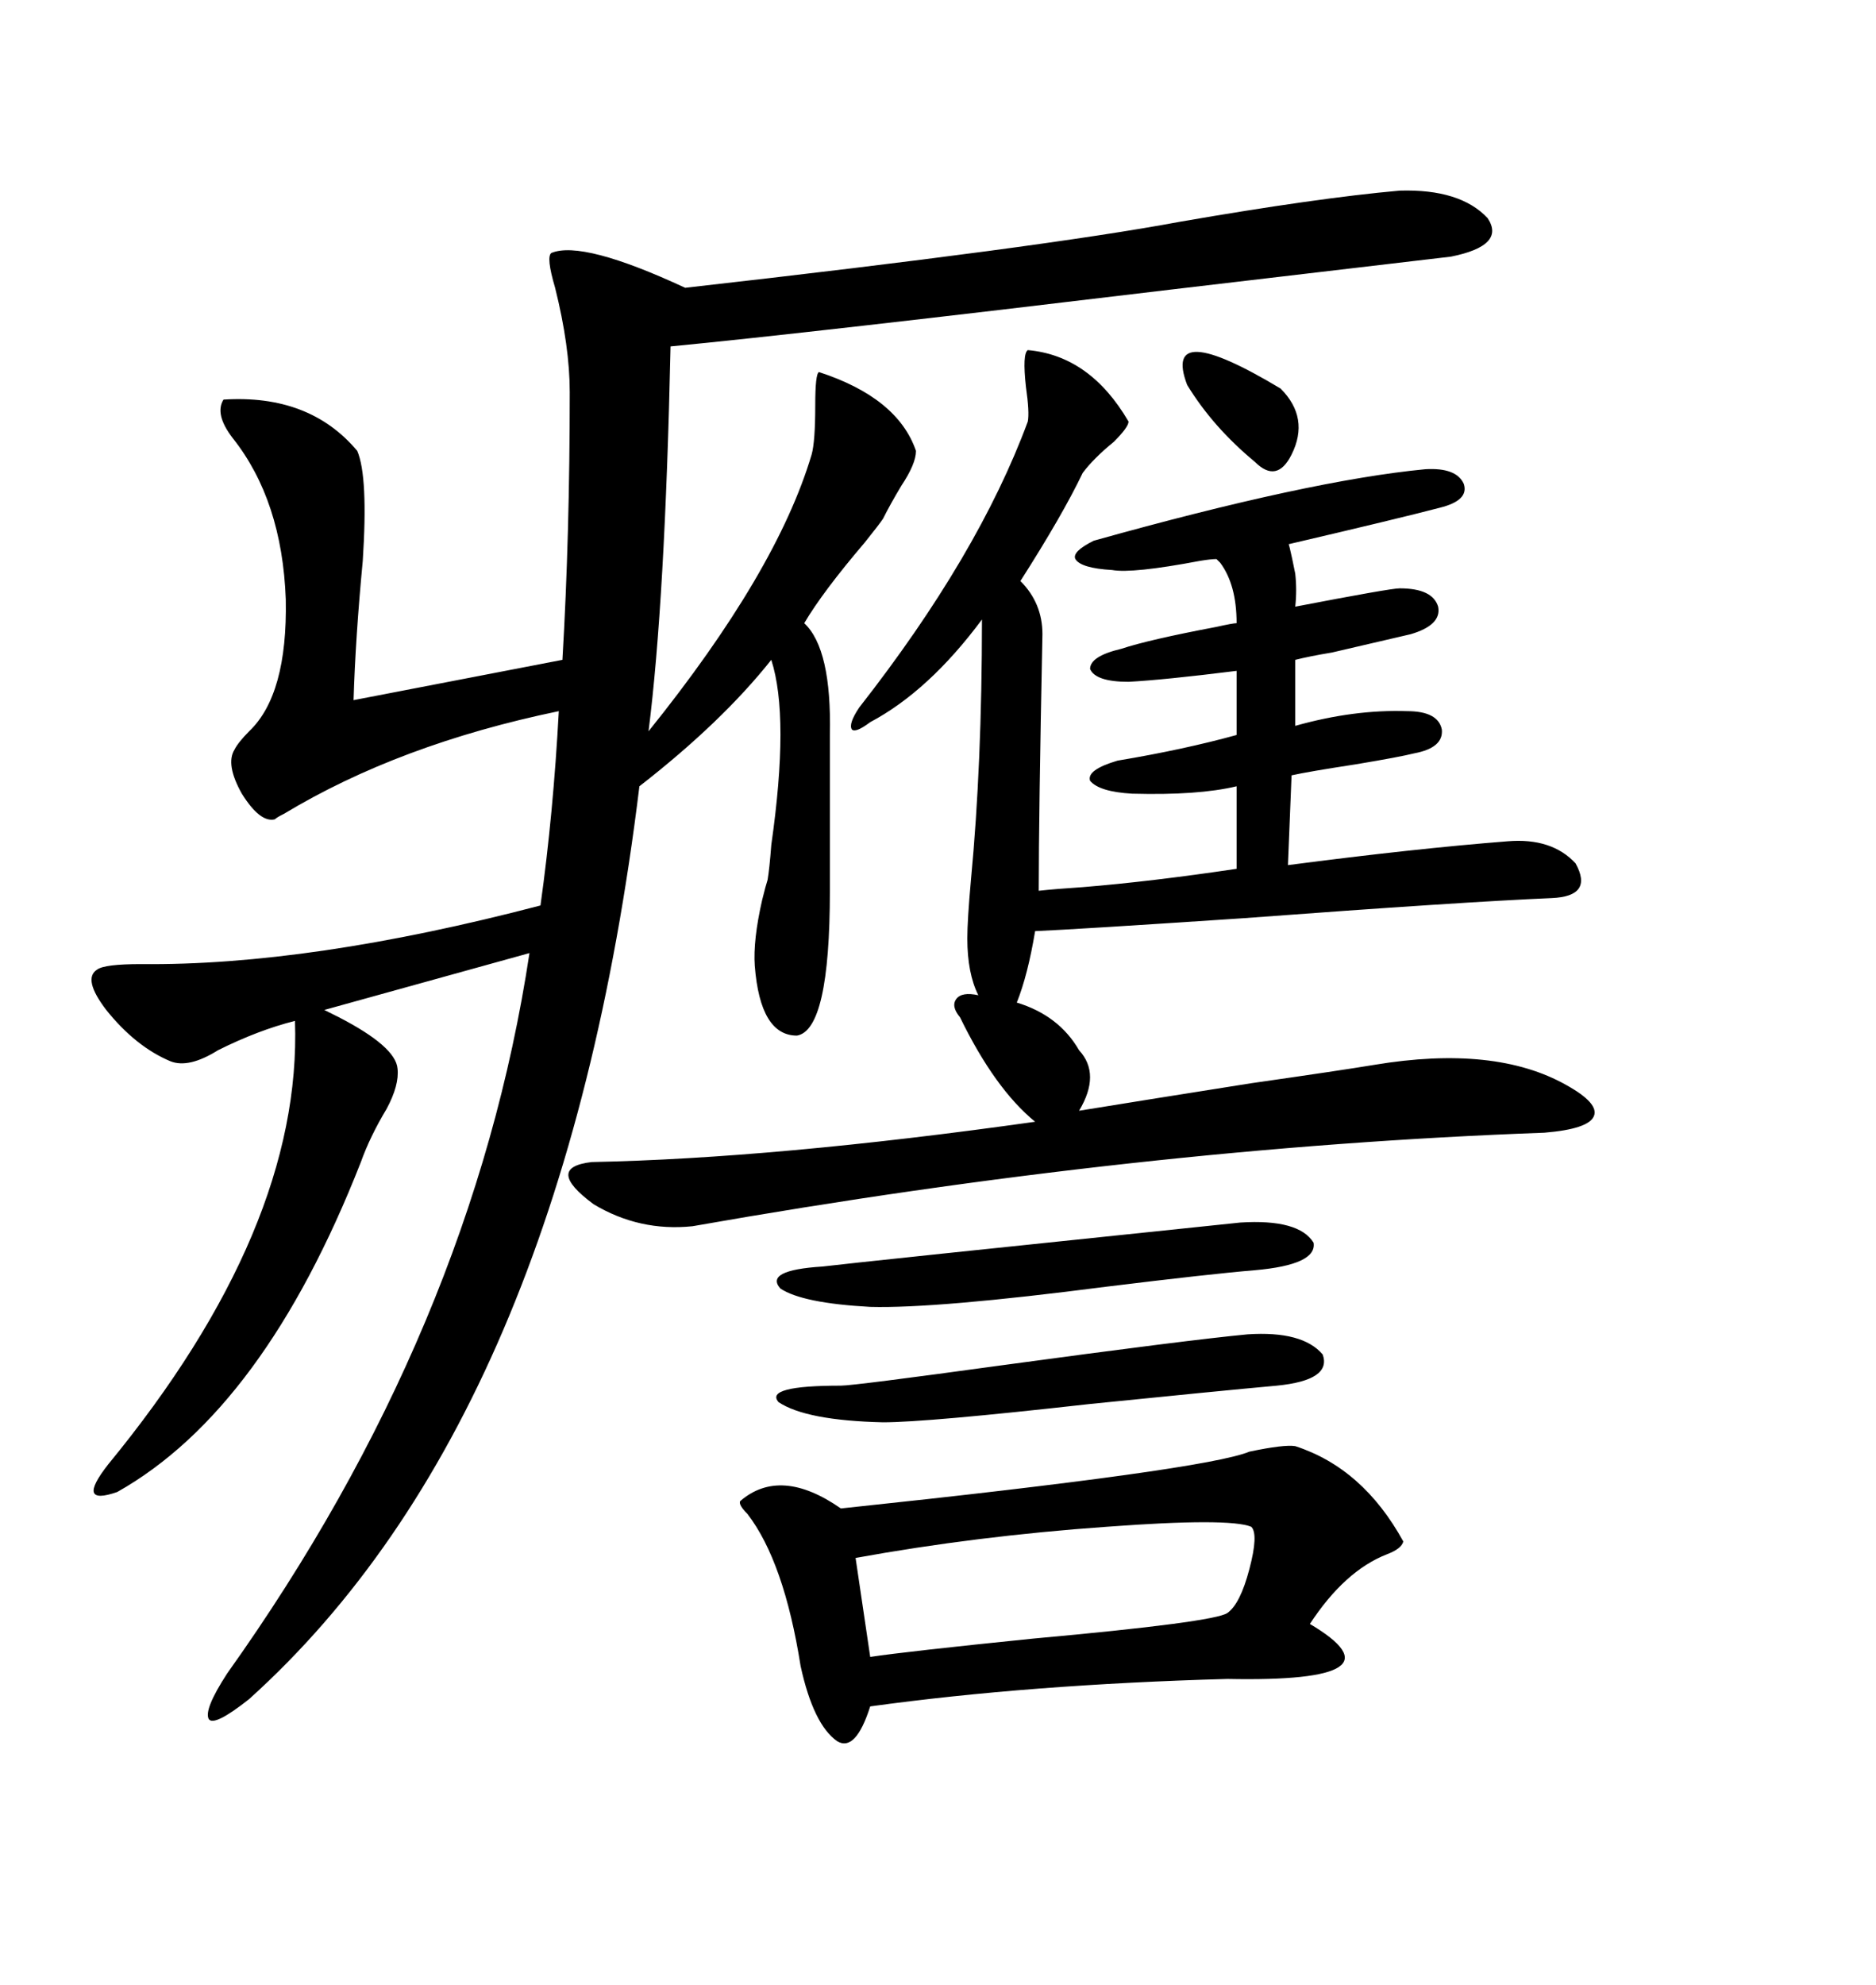 <svg xmlns="http://www.w3.org/2000/svg" xmlns:xlink="http://www.w3.org/1999/xlink" width="300" height="317.285"><path d="M223.83 30.47L223.83 30.47Q233.50 30.18 237.89 34.86L237.89 34.86Q240.82 39.26 232.03 41.02L232.03 41.02Q222.07 42.19 187.21 46.29L187.21 46.29Q128.61 53.32 107.23 55.37L107.23 55.37Q106.35 96.09 103.71 116.89L103.71 116.89Q124.22 91.41 129.79 72.66L129.79 72.66Q130.37 70.61 130.37 64.75L130.37 64.75Q130.37 59.77 130.96 59.47L130.96 59.47Q143.55 63.57 146.48 72.07L146.48 72.07Q146.48 74.12 144.14 77.64L144.14 77.64Q142.38 80.57 141.21 82.91L141.21 82.91Q140.63 83.79 138.28 86.72L138.28 86.72Q131.54 94.63 128.61 99.61L128.61 99.61Q133.01 103.71 132.71 117.48L132.71 117.48L132.71 142.38Q132.71 164.65 127.44 165.53L127.44 165.53Q121.58 165.53 120.70 154.39L120.70 154.39Q120.41 150.29 121.88 143.85L121.88 143.85Q122.46 141.50 122.75 140.63L122.75 140.63Q123.05 138.87 123.34 135.06L123.34 135.06Q126.27 114.55 123.34 105.47L123.34 105.47Q115.43 115.43 102.25 125.68L102.25 125.68Q89.94 226.46 39.84 271.58L39.84 271.58Q34.28 275.98 33.40 274.80L33.40 274.80Q32.52 273.34 36.33 267.48L36.33 267.48Q75.59 212.40 84.67 152.34L84.67 152.34L51.86 161.43Q52.44 161.72 54.20 162.60L54.20 162.60Q63.28 167.29 63.57 170.80L63.57 170.80Q63.87 173.44 61.82 177.25L61.82 177.25Q59.18 181.64 57.71 185.74L57.71 185.74Q42.19 225.29 18.75 238.48L18.75 238.48Q12.01 240.82 17.29 234.08L17.29 234.08Q48.34 196.29 47.17 163.18L47.17 163.18Q41.31 164.65 34.86 167.87L34.86 167.87Q30.18 170.80 27.25 169.63L27.25 169.63Q21.68 167.29 16.99 161.43L16.99 161.43Q13.18 156.45 15.53 154.98L15.53 154.98Q16.70 154.10 22.56 154.10L22.56 154.10Q49.51 154.39 86.43 144.73L86.43 144.73Q88.48 130.08 89.36 113.67L89.36 113.67Q63.87 118.95 45.41 130.08L45.41 130.08Q44.24 130.66 43.95 130.96L43.95 130.96Q41.60 131.54 38.67 126.86L38.67 126.86Q36.04 122.17 37.50 119.82L37.50 119.82Q38.09 118.65 39.84 116.89L39.84 116.89Q46.00 111.04 45.70 95.80L45.70 95.80Q45.12 79.98 37.21 70.02L37.21 70.02Q34.28 66.21 35.74 63.87L35.74 63.87Q49.51 62.99 57.13 72.07L57.13 72.07Q58.89 76.17 58.01 89.65L58.01 89.65Q56.84 101.95 56.54 111.91L56.54 111.91L89.94 105.47Q91.11 85.55 91.11 62.70L91.11 62.70Q91.11 55.37 88.77 46.00L88.77 46.00Q87.30 41.02 88.18 40.43L88.18 40.43Q93.16 38.38 109.57 46.00L109.57 46.00Q166.70 39.55 188.67 35.45L188.67 35.45Q210.64 31.64 223.83 30.47ZM227.93 75L227.93 75Q232.91 74.71 234.08 77.34L234.08 77.34Q234.96 79.98 230.27 81.15L230.27 81.15Q223.54 82.91 205.96 87.01L205.96 87.01Q205.96 85.84 207.13 91.70L207.13 91.70Q207.42 94.34 207.13 96.97L207.13 96.97Q222.36 94.04 223.83 94.04L223.83 94.04Q229.10 94.04 229.98 96.97L229.98 96.97Q230.57 99.90 225.59 101.37L225.59 101.37Q221.78 102.25 212.99 104.30L212.99 104.30Q209.47 104.88 207.13 105.47L207.13 105.47L207.13 116.02Q216.50 113.38 225 113.67L225 113.67Q229.98 113.67 230.57 116.60L230.57 116.60Q230.86 119.53 226.17 120.41L226.17 120.41Q223.83 121.00 216.80 122.17L216.80 122.17Q209.18 123.34 206.54 123.93L206.54 123.93L205.96 138.28Q226.17 135.64 241.11 134.47L241.11 134.47Q248.14 133.89 251.95 137.99L251.95 137.99Q254.88 143.26 248.14 143.55L248.14 143.55Q234.08 144.14 198.63 146.78L198.63 146.78Q172.27 148.54 165.53 148.83L165.53 148.83Q164.36 155.86 162.60 160.25L162.60 160.25Q169.34 162.30 172.56 167.87L172.56 167.87Q176.07 171.68 172.56 177.54L172.56 177.54Q183.40 175.78 200.10 173.14L200.10 173.14Q214.45 171.09 219.73 170.21L219.73 170.21Q239.06 166.99 250.49 173.44L250.49 173.44Q255.76 176.37 254.88 178.42L254.88 178.42Q254.00 180.47 246.97 181.05L246.97 181.05Q182.23 183.40 110.74 196.00L110.74 196.00Q102.25 196.88 94.92 192.48L94.92 192.48Q87.01 186.62 94.63 185.74L94.63 185.74Q123.93 185.16 165.53 179.30L165.53 179.30Q159.08 174.02 153.52 162.60L153.52 162.60Q152.05 160.84 152.93 159.67L152.93 159.67Q153.81 158.50 156.45 159.08L156.45 159.08Q154.69 155.57 154.69 150L154.69 150Q154.69 147.07 155.27 140.63L155.27 140.63Q157.03 122.17 157.03 99.02L157.03 99.02Q148.54 110.45 139.16 115.43L139.16 115.43Q136.82 117.19 136.23 116.60L136.23 116.60Q135.64 115.72 137.40 113.09L137.40 113.09Q156.45 88.77 164.36 67.38L164.36 67.38Q164.65 65.92 164.06 61.82L164.06 61.82Q163.48 56.54 164.36 55.96L164.36 55.96Q174.32 56.84 180.47 67.38L180.47 67.38Q180.47 68.26 178.13 70.61L178.13 70.61Q174.90 73.24 173.14 75.59L173.14 75.59Q169.92 82.32 163.18 92.87L163.18 92.87Q166.70 96.39 166.70 101.37L166.70 101.37Q166.11 130.37 166.11 142.38L166.11 142.38Q168.75 142.09 173.14 141.80L173.14 141.80Q183.98 140.92 197.75 138.87L197.75 138.87L197.75 125.68Q191.60 127.15 181.05 126.86L181.05 126.86Q175.78 126.56 174.32 124.80L174.32 124.80Q173.73 123.05 178.71 121.58L178.71 121.58Q189.26 119.82 197.75 117.48L197.75 117.48L197.75 107.23Q186.04 108.69 180.47 108.98L180.47 108.98Q175.20 108.98 174.32 106.93L174.32 106.93Q174.32 104.88 179.30 103.71L179.30 103.71Q183.69 102.25 194.53 100.20L194.53 100.20Q197.17 99.61 197.75 99.61L197.75 99.61Q197.75 93.46 195.12 89.94L195.12 89.94Q194.82 89.65 194.53 89.36L194.53 89.36Q193.65 89.36 191.89 89.65L191.89 89.65Q181.05 91.70 177.83 91.11L177.83 91.11Q172.85 90.82 171.97 89.36L171.97 89.36Q171.39 88.18 174.90 86.43L174.90 86.43Q209.47 76.76 227.93 75ZM207.13 231.15L207.13 231.15Q217.97 234.67 224.41 246.39L224.41 246.39Q224.12 247.56 221.78 248.44L221.78 248.44Q215.04 251.07 209.47 259.57L209.47 259.57Q225.29 268.95 196.29 268.36L196.29 268.36Q164.65 269.24 139.16 272.75L139.16 272.75Q136.82 280.08 133.89 278.32L133.89 278.32Q130.08 275.68 128.03 266.31L128.03 266.31Q125.39 249.61 119.53 241.99L119.53 241.99Q118.07 240.53 118.36 239.94L118.36 239.94Q124.80 234.38 134.47 241.11L134.47 241.11Q192.77 234.96 199.80 232.03L199.80 232.03Q205.37 230.86 207.13 231.15ZM200.10 244.04L200.10 244.04Q196.58 242.58 176.95 244.04L176.95 244.04Q156.15 245.51 136.82 249.02L136.82 249.02L139.16 264.84Q145.02 263.96 165.23 261.91L165.23 261.91Q194.24 259.28 196.29 257.81L196.29 257.81Q198.34 256.35 199.80 250.78L199.80 250.78Q201.27 245.21 200.10 244.04ZM199.51 213.28L199.51 213.28Q208.30 212.70 211.52 216.50L211.52 216.50Q212.99 220.61 204.20 221.48L204.20 221.48Q194.53 222.36 174.32 224.41L174.32 224.41Q148.24 227.34 141.21 227.34L141.21 227.34Q128.91 227.05 124.51 224.12L124.51 224.12Q122.17 221.48 134.47 221.48L134.47 221.48Q136.52 221.48 159.96 218.26L159.96 218.26Q190.14 214.16 199.51 213.28ZM198.34 195.41L198.34 195.41Q207.71 194.82 210.06 198.63L210.06 198.63Q210.64 202.15 200.68 203.03L200.68 203.03Q193.65 203.61 176.95 205.66L176.95 205.66Q149.71 209.18 139.16 208.89L139.16 208.89Q128.32 208.30 124.80 205.96L124.80 205.96Q122.17 203.03 131.54 202.44L131.54 202.44Q136.23 201.86 198.34 195.41ZM189.84 61.52L189.84 61.52Q185.74 50.68 204.79 62.11L204.79 62.11Q209.47 66.80 206.54 72.66L206.54 72.66Q204.20 77.34 200.68 73.83L200.68 73.83Q193.95 68.26 189.84 61.52Z"/></svg>